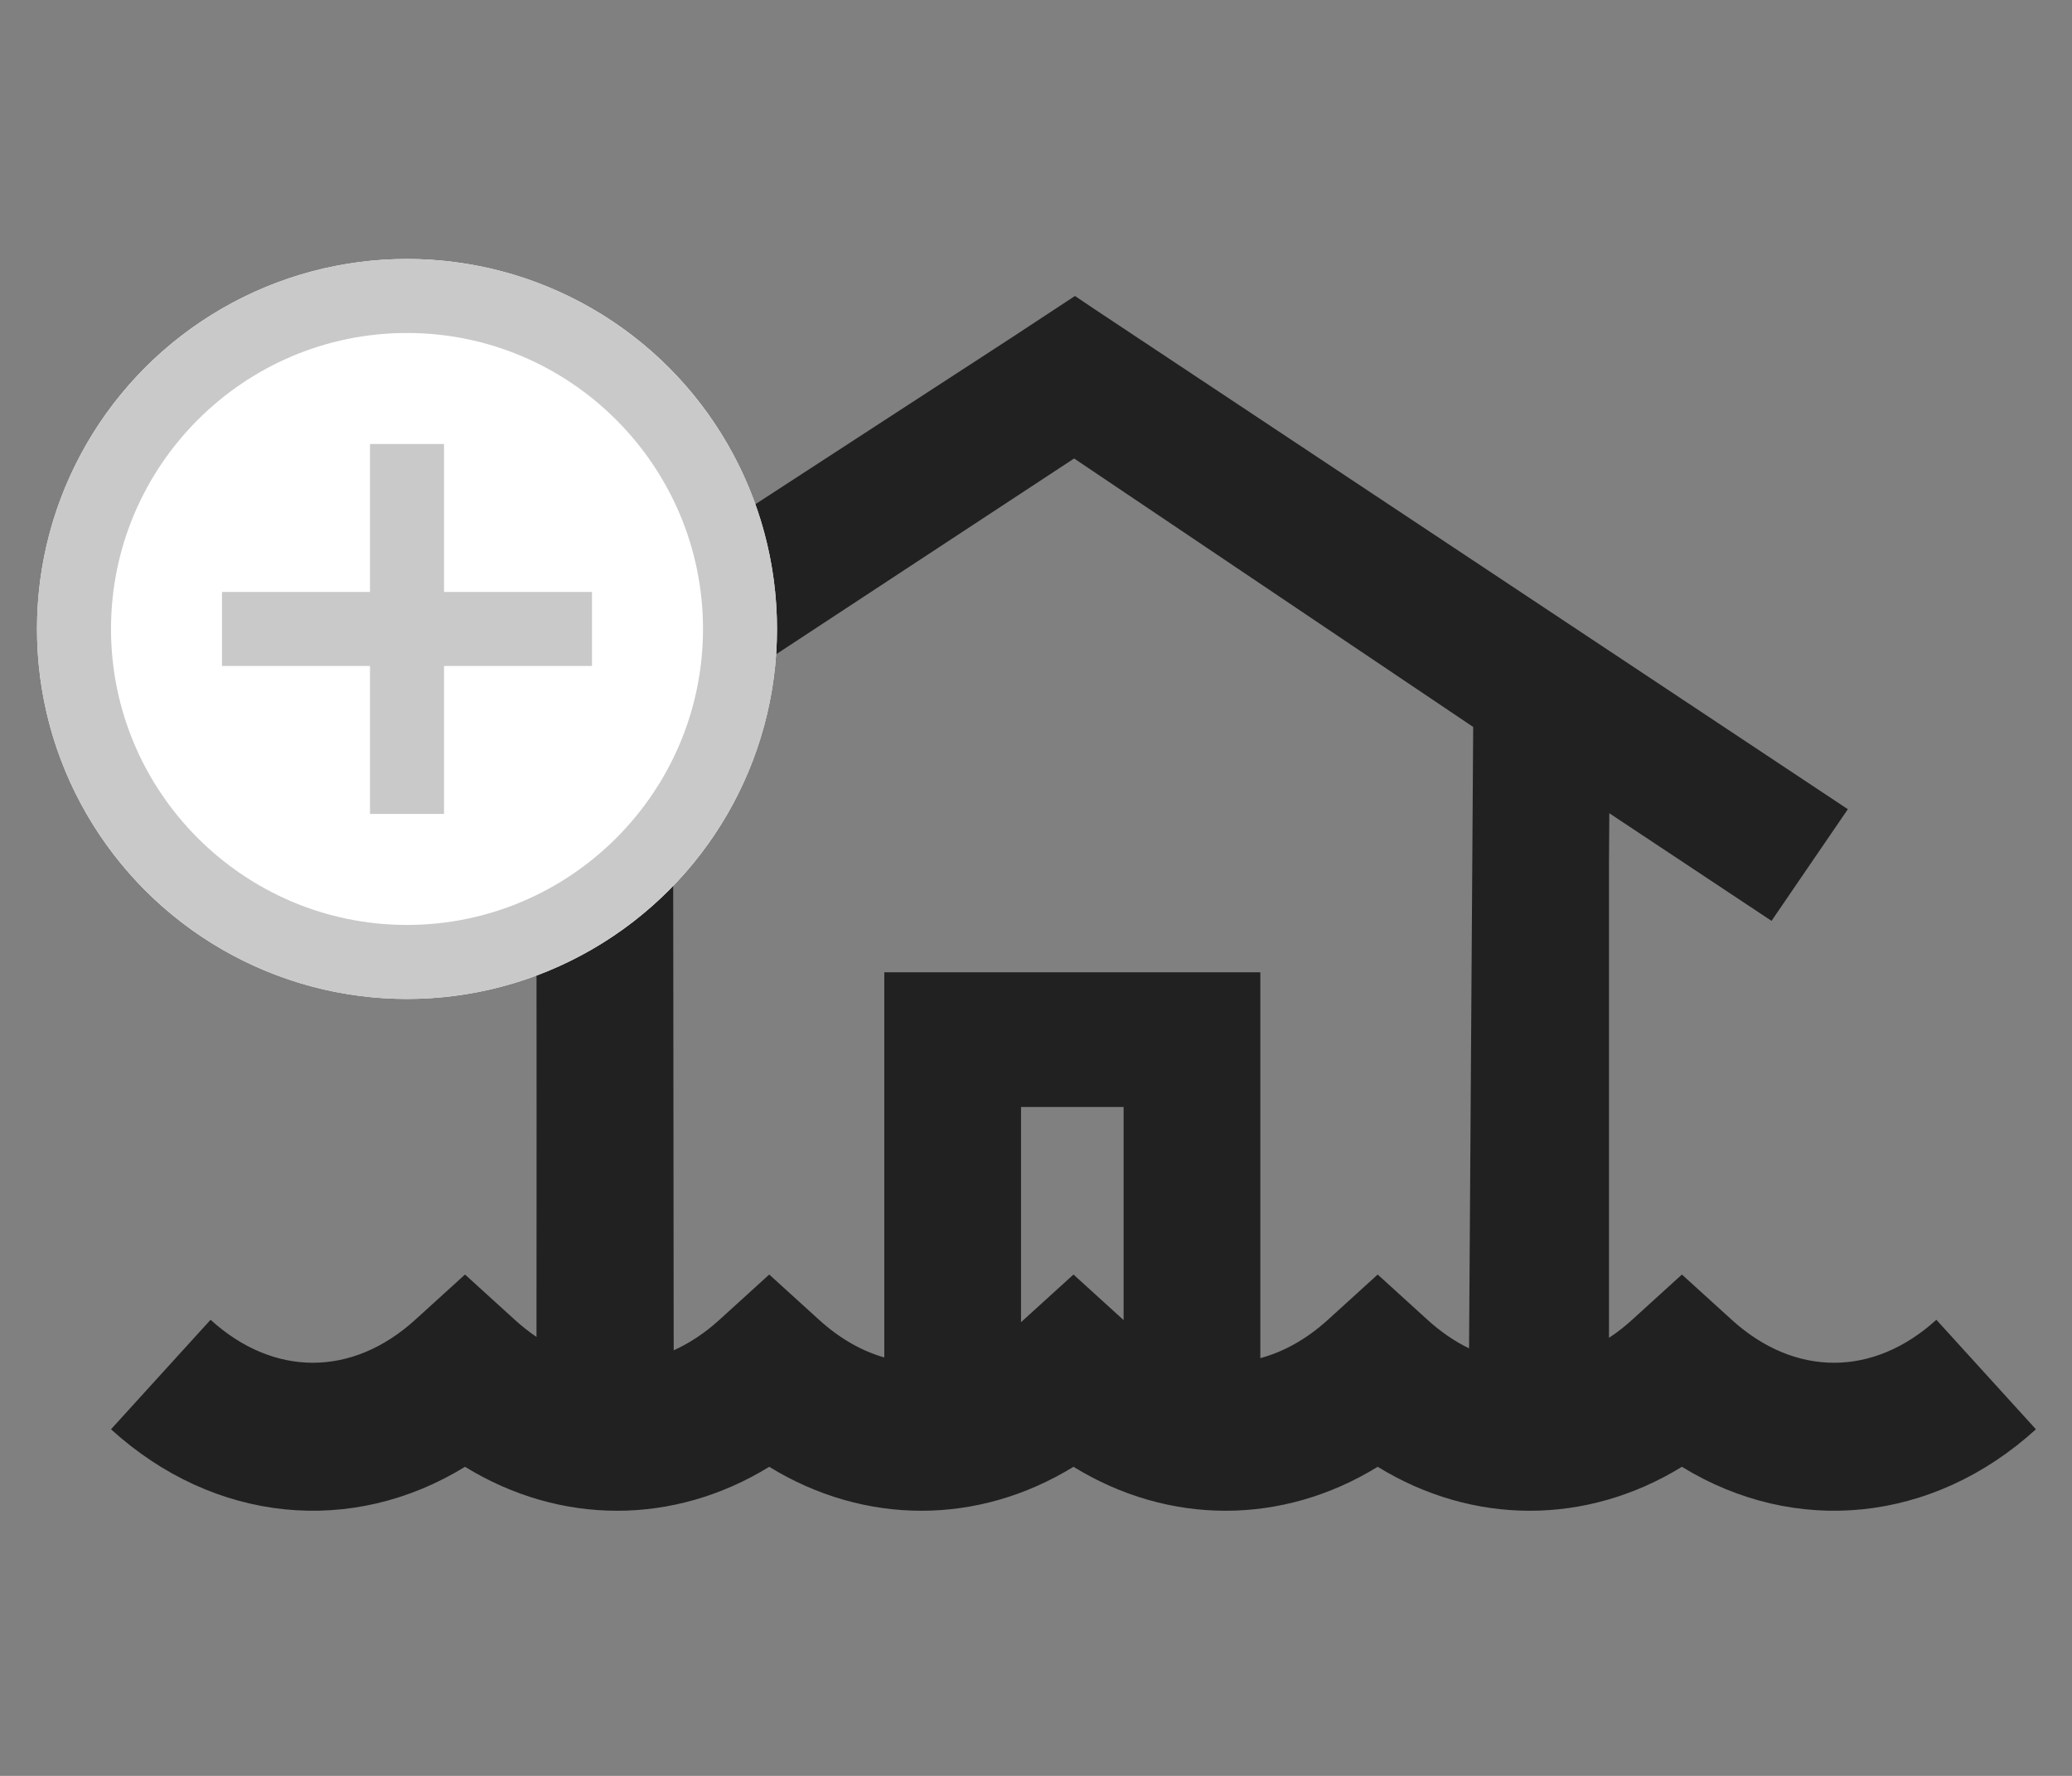 <svg width="56" height="48" viewBox="0 0 56 48" fill="none" xmlns="http://www.w3.org/2000/svg">
<rect x="0" y="0" width="56" height="48" fill="#808080" stroke="none"/>
<path fill-rule="evenodd" clip-rule="evenodd" d="M43.486 36.16V23.351L43.495 21.981L45.578 23.363L47.879 24.89L48.91 23.381L49.942 21.872L29.595 8.365L29.053 8L27.36 9.113L8.083 21.647L10.118 24.684L12.425 23.184L14.497 21.836C14.498 22.054 14.498 22.281 14.498 22.515C14.498 22.736 14.499 22.963 14.499 23.195C14.504 27.546 14.502 32.998 14.5 36.135C14.3 36 14.104 35.846 13.913 35.672L12.568 34.449L11.222 35.672C9.519 37.221 7.395 37.221 5.691 35.672L3 38.632C5.801 41.178 9.522 41.516 12.568 39.646C15.147 41.23 18.211 41.23 20.79 39.646C23.369 41.23 26.433 41.23 29.013 39.646C31.592 41.23 34.656 41.23 37.235 39.646C39.814 41.23 42.878 41.23 45.457 39.646C48.503 41.516 52.224 41.178 55.025 38.632L52.334 35.672C50.631 37.221 48.507 37.221 46.803 35.672L45.457 34.449L44.112 35.672C43.909 35.857 43.7 36.02 43.486 36.16ZM39.704 36.444L39.816 19.649L29.03 12.392L18.189 19.516C18.191 20.688 18.193 22.808 18.196 25.265C18.2 28.931 18.205 33.349 18.208 36.497C18.636 36.305 19.052 36.03 19.445 35.672L20.79 34.449L22.136 35.672C22.689 36.175 23.287 36.515 23.9 36.691V26.28H34.063V36.709C34.698 36.538 35.318 36.192 35.89 35.672L37.235 34.449L38.58 35.672C38.939 35.998 39.316 36.256 39.704 36.444ZM30.368 35.681V29.92H27.595V35.737C27.619 35.716 27.643 35.694 27.667 35.672L29.013 34.449L30.358 35.672C30.361 35.675 30.364 35.678 30.368 35.681Z" fill="#212121"/>
<circle cx="11" cy="17" r="10" fill="white"/>
<path d="M12 12H10V16H6V18H10V22H12V18H16V16H12V12ZM11 7C5.48 7 1 11.48 1 17C1 22.52 5.48 27 11 27C16.52 27 21 22.52 21 17C21 11.48 16.52 7 11 7ZM11 25C6.59 25 3 21.41 3 17C3 12.59 6.59 9 11 9C15.41 9 19 12.59 19 17C19 21.41 15.41 25 11 25Z" fill="#C9C9C9"/>
</svg>
